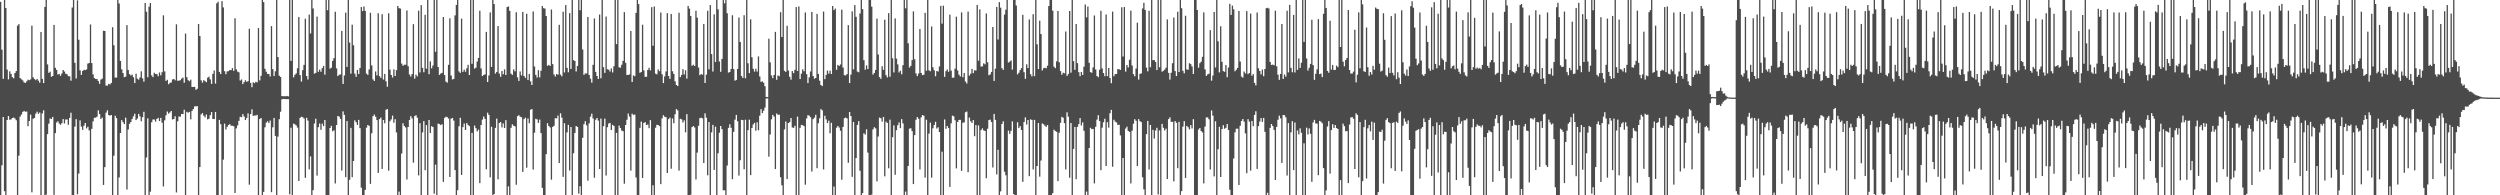 <?xml version="1.0" encoding="UTF-8"?>
<svg xmlns="http://www.w3.org/2000/svg" width="1920" height="150">
  <path d="M0 1.385h1v148.613H0zM1 38.164h1v88.756H1zM2 60.537h1v29.320H2zM3 0.000h1v146.857H3zM4 6.164h1v143.834H4zM5 53.444h1v38.738H5zM6 60.924h1v28.233H6zM7 54.808h1v37.173H7zM8 56.799h1v34.907H8zM9 59.269h1v31.332H9zM10 60.134h1v30.137H10zM11 56.092h1v34.875H11zM12 54.588h1v37.768H12zM13 19.725h1v130.103H13zM14 18.526h1v101.051H14zM15 59.969h1v29.590H15zM16 60.951h1v26.997H16zM17 61.739h1v24.174H17zM18 63.274h1v21.936H18zM19 63.707h1v22.128H19zM20 62.519h1v23.158H20zM21 61.194h1v35.710H21zM22 61.604h1v31.318H22zM23 60.958h1v27.097H23zM24 19.730h1v127.984H24zM25 59.411h1v31.792H25zM26 60.722h1v29.851H26zM27 61.590h1v25.651H27zM28 60.574h1v25.184H28zM29 61.922h1v25.488H29zM30 63.490h1v22.881H30zM31 24.580h1v125.418H31zM32 60.594h1v26.530H32zM33 63.808h1v20.940H33zM34 5.315h1v144.683H34zM35 0.000h1v149.460H35zM36 49.457h1v53.565H36zM37 55.966h1v39.022H37zM38 55.039h1v35.880H38zM39 58.916h1v32.465H39zM40 58.376h1v31.428H40zM41 19.105h1v130.550H41zM42 52.064h1v50.169H42zM43 53.682h1v40.379H43zM44 57.220h1v35.893H44zM45 56.724h1v38.161H45zM46 58.234h1v37.596H46zM47 56.470h1v38.161H47zM48 53.755h1v37.679H48zM49 54.927h1v39.894H49zM50 56.632h1v35.170H50zM51 57.053h1v34.685H51zM52 58.486h1v37.354H52zM53 58.628h1v31.952H53zM54 61.956h1v24.612H54zM55 5.798h1v144.200H55zM56 0.000h1v149.998H56zM57 48.207h1v49.038H57zM58 60.269h1v31.295H58zM59 0.247h1v148.959H59zM60 30.505h1v102.834H60zM61 54.085h1v38.370H61zM62 57.541h1v39.690H62zM63 54.543h1v45.190H63zM64 53.586h1v42.961H64zM65 53.847h1v40.611H65zM66 53.284h1v45.351H66zM67 48.846h1v48.500H67zM68 48.317h1v51.819H68zM69 18.798h1v131.200H69zM70 48.457h1v50.498H70zM71 57.147h1v36.097H71zM72 59.958h1v30.510H72zM73 60.629h1v29.759H73zM74 60.715h1v28.915H74zM75 62.281h1v22.440H75zM76 64.387h1v23.234H76zM77 61.118h1v30.265H77zM78 60.427h1v29.867H78zM79 23.593h1v118.449H79zM80 23.820h1v104.562H80zM81 65.698h1v20.828H81zM82 65.810h1v18.919H82zM83 64.336h1v23.987H83zM84 64.824h1v24.014H84zM85 63.700h1v24.603H85zM86 20.881h1v129.117H86zM87 34.774h1v84.782H87zM88 59.541h1v29.350H88zM89 59.603h1v31.139H89zM90 0.000h1v149.998H90zM91 2.680h1v133.605H91zM92 46.797h1v55.360H92zM93 53.240h1v39.008H93zM94 56.120h1v37.749H94zM95 59.280h1v36.072H95zM96 58.807h1v31.572H96zM97 19.288h1v126.279H97zM98 53.819h1v45.664H98zM99 56.918h1v38.216H99zM100 57.953h1v35.738H100zM101 57.358h1v33.975H101zM102 59.294h1v30.064H102zM103 63.810h1v23.538H103zM104 56.580h1v35.635H104zM105 60.416h1v30.618H105zM106 61.196h1v26.278H106zM107 59.468h1v29.876H107zM108 54.776h1v38.361H108zM109 60.155h1v29.874H109zM110 62.716h1v23.167H110zM111 2.312h1v147.686H111zM112 9.013h1v111.896H112zM113 59.335h1v31.526H113zM114 5.132h1v144.866H114zM115 2.291h1v144.910H115zM116 57.919h1v35.960H116zM117 59.230h1v32.508H117zM118 55.907h1v35.905H118zM119 56.868h1v36.527H119zM120 56.868h1v34.495H120zM121 58.580h1v31.918H121zM122 55.650h1v37.276H122zM123 57.838h1v32.671H123zM124 55.472h1v38.718H124zM125 11.753h1v131.451H125zM126 54.856h1v37.555H126zM127 62.091h1v26.470H127zM128 61.274h1v24.369H128zM129 64.705h1v22.552H129zM130 63.641h1v22.687H130zM131 63.318h1v21.954H131zM132 61.004h1v30.721H132zM133 60.677h1v30.739H133zM134 61.626h1v27.674H134zM135 18.688h1v129.108H135zM136 62.020h1v31.187H136zM137 61.951h1v27.564H137zM138 61.606h1v28.070H138zM139 60.423h1v27.134H139zM140 59.601h1v28.054H140zM141 63.554h1v20.714H141zM142 25.772h1v124.226H142zM143 59.303h1v26.553H143zM144 61.572h1v24.998H144zM145 62.377h1v23.538H145zM146 61.210h1v30.416H146zM147 66.753h1v18.464H147zM148 66.804h1v16.907H148zM149 66.641h1v15.088H149zM150 68.962h1v12.721H150zM151 68.127h1v13.385H151zM152 18.427h1v131.570H152zM153 27.626h1v100.676H153zM154 61.679h1v26.159H154zM155 63.483h1v23.371H155zM156 61.567h1v27.264H156zM157 62.334h1v27.793H157zM158 63.114h1v24.866H158zM159 59.624h1v32.057H159zM160 58.871h1v32.281H160zM161 60.967h1v27.445H161zM162 64.419h1v21.661H162zM163 56.760h1v34.575H163zM164 54.117h1v37.331H164zM165 64.211h1v21.744H165zM166 2.566h1v147.432H166zM167 1.348h1v148.650H167zM168 55.199h1v36.834H168zM169 56.891h1v38.491H169zM170 0.854h1v149.144H170zM171 5.676h1v116.938H171zM172 54.657h1v40.304H172zM173 56.964h1v42.515H173zM174 54.904h1v42.490H174zM175 54.607h1v41.380H175zM176 53.780h1v41.533H176zM177 53.847h1v42.709H177zM178 52.302h1v44.307H178zM179 54.440h1v42.551H179zM180 14.035h1v134.171H180zM181 53.226h1v45.376H181zM182 54.989h1v41.386H182zM183 55.527h1v37.312H183zM184 61.855h1v27.837H184zM185 61.020h1v29.002H185zM186 64.554h1v23.094H186zM187 63.119h1v26.392H187zM188 61.668h1v30.558H188zM189 62.823h1v27.740H189zM190 62.341h1v24.735H190zM191 22.076h1v119.762H191zM192 63.620h1v23.969H192zM193 66.966h1v16.983H193zM194 63.217h1v25.829H194zM195 63.879h1v24.822H195zM196 62.812h1v25.907H196zM197 63.288h1v24.948H197zM198 21.545h1v128.453H198zM199 61.723h1v29.736H199zM200 58.193h1v32.414H200zM201 0.000h1v149.998H201zM202 1.623h1v145.711H202zM203 52.858h1v44.936H203zM204 55.087h1v39.116H204zM205 56.772h1v36.342H205zM206 56.788h1v37.752H206zM207 58.710h1v33.863H207zM208 20.080h1v127.535H208zM209 53.117h1v44.696H209zM210 58.349h1v32.220H210zM211 54.733h1v49.651H211zM212 0.000h1v149.998H212zM213 43.817h1v61.068H213zM214 58.115h1v33.442H214zM215 59.104h1v26.697H215zM216 73.824h1v2.520H216zM217 73.874h1v2.069H217zM218 73.872h1v2.181H218zM219 73.981h1v2.170H219zM220 73.693h1v2.458H220zM221 74.016h1v2.113H221zM222 0.000h1v149.190H222zM223 46.740h1v51.290H223zM224 0.000h1v149.998H224zM225 59.390h1v35.577H225zM226 57.449h1v38.013H226zM227 56.367h1v39.915H227zM228 52.444h1v45.557H228zM229 13.122h1v125.874H229zM230 57.701h1v32.838H230zM231 62.661h1v26.978H231zM232 53.881h1v36.136H232zM233 49.793h1v41.224H233zM234 14.399h1v122.218H234zM235 58.390h1v32.066H235zM236 61.050h1v31.570H236zM237 11.195h1v118.849H237zM238 25.708h1v94.416H238zM239 0.000h1v149.998H239zM240 6.489h1v139.517H240zM241 56.552h1v38.326H241zM242 55.959h1v35.232H242zM243 12.774h1v122.081H243zM244 55.156h1v42.496H244zM245 53.526h1v41.361H245zM246 55.071h1v44.641H246zM247 52.348h1v42.654H247zM248 50.631h1v46.214H248zM249 57.355h1v34.820H249zM250 0.000h1v149.998H250zM251 7.835h1v142.021H251zM252 0.000h1v149.998H252zM253 52.750h1v45.545H253zM254 51.993h1v44.641H254zM255 46.749h1v54.069H255zM256 44.685h1v55.392H256zM257 9.002h1v131.918H257zM258 52.547h1v43.460H258zM259 58.406h1v30.672H259zM260 57.401h1v32.124H260zM261 57.131h1v34.165H261zM262 23.742h1v107.229H262zM263 64.483h1v21.096H263zM264 57.969h1v30.270H264zM265 9.682h1v126.414H265zM266 51.375h1v41.618H266zM267 0.000h1v149.998H267zM268 32.689h1v105.421H268zM269 56.552h1v41.668H269zM270 18.929h1v117.158H270zM271 34.712h1v88.950H271zM272 56.570h1v35.829H272zM273 58.976h1v34.847H273zM274 53.776h1v42.197H274zM275 56.850h1v35.232H275zM276 52.164h1v46.241H276zM277 5.447h1v138.698H277zM278 8.512h1v141.486H278zM279 4.971h1v145.026H279zM280 8.361h1v137.432H280zM281 56.545h1v41.496H281zM282 57.543h1v38.470H282zM283 53.325h1v43.346H283zM284 9.824h1v131.399H284zM285 50.233h1v52.126H285zM286 60.981h1v28.278H286zM287 62.169h1v25.852H287zM288 54.890h1v34.756H288zM289 57.921h1v34.284H289zM290 10.208h1v122.626H290zM291 58.493h1v32.984H291zM292 59.823h1v30.512H292zM293 10.897h1v118.822H293zM294 61.107h1v31.073H294zM295 56.795h1v37.850H295zM296 62.441h1v21.824H296zM297 66.637h1v17.104H297zM298 10.199h1v120.882H298zM299 53.444h1v39.681H299zM300 57.536h1v34.142H300zM301 59.539h1v29.228H301zM302 53.222h1v41.045H302zM303 58.351h1v33.170H303zM304 53.876h1v47.852H304zM305 4.580h1v145.418H305zM306 6.271h1v140.902H306zM307 6.610h1v143.388H307zM308 48.843h1v69.093H308zM309 50.535h1v44.140H309zM310 49.729h1v47.063H310zM311 49.699h1v48.212H311zM312 8.052h1v129.852H312zM313 50.910h1v46.635H313zM314 57.198h1v34.985H314zM315 58.781h1v30.416H315zM316 56.900h1v34.046H316zM317 18.535h1v106.409H317zM318 60.381h1v28.821H318zM319 57.323h1v31.142H319zM320 58.630h1v31.728H320zM321 8.233h1v126.455H321zM322 55.664h1v38.933H322zM323 3.884h1v146.114H323zM324 52.103h1v49.590H324zM325 55.511h1v37.523H325zM326 11.385h1v119.314H326zM327 52.723h1v43.369H327zM328 0.000h1v149.998H328zM329 56.976h1v35.159H329zM330 47.175h1v54.927H330zM331 52.455h1v44.497H331zM332 50.306h1v47.250H332zM333 0.000h1v148.757H333zM334 39.784h1v86.611H334zM335 0.000h1v149.998H335zM336 51.446h1v43.414H336zM337 57.491h1v37.841H337zM338 56.477h1v39.587H338zM339 55.955h1v39.425H339zM340 13.060h1v126.597H340zM341 57.587h1v32.954H341zM342 62.645h1v26.965H342zM343 63.419h1v26.605H343zM344 49.759h1v41.261H344zM345 14.063h1v121.889H345zM346 57.996h1v33.071H346zM347 61.047h1v29.597H347zM348 60.624h1v32.016H348zM349 11.815h1v118.778H349zM350 3.790h1v146.207H350zM351 0.000h1v145.999H351zM352 54.854h1v42.094H352zM353 55.962h1v34.520H353zM354 14.310h1v120.032H354zM355 55.170h1v42.458H355zM356 53.517h1v41.373H356zM357 55.069h1v44.794H357zM358 52.485h1v42.041H358zM359 49.780h1v46.175H359zM360 57.603h1v39.269H360zM361 0.000h1v149.998H361zM362 49.015h1v53.050H362zM363 0.000h1v149.998H363zM364 52.705h1v43.728H364zM365 51.972h1v46.447H365zM366 47.248h1v53.671H366zM367 44.536h1v55.058H367zM368 8.260h1v132.397H368zM369 52.590h1v43.417H369zM370 58.413h1v33.424H370zM371 57.591h1v31.931H371zM372 57.129h1v34.177H372zM373 24.477h1v105.496H373zM374 62.952h1v23.554H374zM375 57.962h1v30.279H375zM376 9.508h1v126.714H376zM377 51.382h1v45.955H377zM378 0.000h1v149.998H378zM379 3.104h1v145.880H379zM380 56.534h1v41.677H380zM381 55.231h1v35.921H381zM382 19.970h1v117.792H382zM383 56.545h1v37.889H383zM384 58.981h1v34.822H384zM385 54.540h1v43.304H385zM386 56.989h1v37.818H386zM387 53.288h1v45.005H387zM388 57.594h1v34.682H388zM389 5.415h1v144.582H389zM390 4.969h1v138.192H390zM391 8.361h1v141.637H391zM392 56.575h1v41.590H392zM393 57.511h1v37.953H393zM394 53.259h1v43.286H394zM395 54.758h1v42.247H395zM396 9.384h1v132.500H396zM397 59.445h1v29.819H397zM398 62.169h1v26.296H398zM399 54.897h1v34.753H399zM400 57.912h1v32.167H400zM401 9.158h1v122.813H401zM402 58.392h1v33.087H402zM403 59.827h1v30.524H403zM404 10.547h1v118.240H404zM405 61.386h1v29.613H405zM406 56.802h1v37.841H406zM407 62.450h1v21.812H407zM408 65.300h1v18.441H408zM409 8.789h1v121.486H409zM410 51.043h1v50.830H410zM411 57.516h1v33.703H411zM412 59.541h1v32.142H412zM413 53.915h1v40.448H413zM414 59.390h1v32.487H414zM415 54.343h1v47.845H415zM416 4.612h1v139.668H416zM417 6.310h1v143.687H417zM418 6.615h1v143.383H418zM419 12.286h1v106.091H419zM420 50.535h1v44.057H420zM421 49.832h1v46.944H421zM422 50.674h1v47.211H422zM423 7.310h1v130.671H423zM424 49.253h1v48.239H424zM425 57.204h1v39.400H425zM426 58.770h1v32.023H426zM427 56.893h1v34.058H427zM428 57.328h1v31.476H428zM429 19.036h1v106.217H429zM430 57.310h1v29.716H430zM431 58.646h1v31.700H431zM432 8.981h1v126.860H432zM433 55.671h1v38.931H433zM434 3.886h1v146.111H434zM435 52.103h1v49.587H435zM436 55.511h1v40.395H436zM437 10.101h1v120.870H437zM438 52.927h1v44.632H438zM439 0.000h1v149.998H439zM440 46.191h1v71.510H440zM441 46.857h1v55.213H441zM442 54.902h1v41.844H442zM443 50.658h1v46.818H443zM444 0.000h1v148.750H444zM445 7.887h1v135.132H445zM446 0.000h1v149.998H446zM447 37.971h1v67.875H447zM448 57.516h1v37.864H448zM449 56.445h1v36.628H449zM450 56.399h1v39.867H450zM451 13.051h1v125.700H451zM452 57.598h1v37.136H452zM453 60.434h1v29.176H453zM454 63.421h1v23.868H454zM455 49.768h1v41.261H455zM456 14.202h1v122.289H456zM457 55.202h1v36.733H457zM458 58.388h1v32.238H458zM459 60.633h1v31.998H459zM460 11.135h1v118.673H460zM461 60.091h1v31.004H461zM462 0.000h1v149.998H462zM463 51.585h1v45.358H463zM464 55.957h1v35.186H464zM465 12.691h1v122.111H465zM466 53.199h1v44.467H466zM467 53.529h1v41.354H467zM468 54.920h1v39.505H468zM469 52.549h1v47.340H469zM470 55.634h1v40.272H470zM471 50.908h1v45.797H471zM472 0.000h1v149.998H472zM473 33.870h1v68.184H473zM474 0.000h1v149.998H474zM475 51.686h1v44.774H475zM476 51.993h1v46.296H476zM477 49.693h1v50.553H477zM478 46.745h1v54.014H478zM479 9.343h1v131.731H479zM480 48.248h1v47.756H480zM481 57.566h1v34.369H481zM482 57.573h1v29.642H482zM483 57.129h1v32.396H483zM484 23.817h1v107.206H484zM485 62.936h1v24.394H485zM486 57.967h1v30.274H486zM487 58.527h1v29.489H487zM488 9.892h1v126.418H488zM489 0.000h1v149.998H489zM490 3.111h1v146.887H490zM491 55.888h1v42.332H491zM492 55.238h1v38.132H492zM493 18.986h1v117.769H493zM494 54.044h1v40.407H494zM495 58.978h1v34.843H495zM496 58.987h1v37.088H496zM497 53.769h1v41.849H497zM498 52.089h1v46.369H498zM499 54.082h1v38.198H499zM500 5.463h1v144.534H500zM501 35.110h1v107.192H501zM502 4.969h1v145.029H502zM503 56.552h1v41.524H503zM504 57.090h1v38.777H504zM505 53.355h1v42.652H505zM506 54.703h1v42.149H506zM507 9.595h1v131.827H507zM508 57.033h1v33.888H508zM509 63.785h1v24.673H509zM510 58.651h1v30.995H510zM511 54.893h1v35.104H511zM512 10.069h1v122.772H512zM513 58.379h1v33.099H513zM514 60.590h1v29.748H514zM515 10.716h1v118.861H515zM516 54.730h1v36.269H516zM517 56.792h1v37.852H517zM518 62.444h1v25.333H518zM519 65.300h1v18.441H519zM520 66.119h1v18.670H520zM521 9.803h1v121.227H521zM522 59.219h1v32.007H522zM523 57.529h1v34.154H523zM524 53.139h1v40.933H524zM525 57.200h1v35.207H525zM526 53.966h1v47.653H526zM527 60.361h1v27.301H527zM528 4.573h1v145.425H528zM529 6.615h1v143.383H529zM530 12.289h1v137.283H530zM531 50.523h1v47.120H531zM532 49.725h1v47.095H532zM533 50.695h1v47.182H533zM534 8.258h1v129.549H534zM535 13.559h1v103.613H535zM536 51.892h1v44.714H536zM537 57.735h1v33.048H537zM538 56.905h1v33.444H538zM539 57.333h1v33.614H539zM540 18.448h1v106.721H540zM541 63.746h1v23.277H541zM542 57.319h1v33.039H542zM543 8.306h1v126.338H543zM544 53.272h1v40.418H544zM545 3.880h1v146.118H545zM546 41.540h1v60.148H546zM547 54.955h1v40.945H547zM548 11.023h1v119.508H548zM549 47.585h1v49.699H549zM550 0.000h1v149.998H550zM551 7.157h1v110.548H551zM552 47.198h1v54.751H552zM553 55.145h1v41.622H553zM554 45.264h1v53.920H554zM555 0.000h1v146.198H555zM556 2.545h1v143.566H556zM557 0.000h1v149.998H557zM558 10.181h1v116.940H558zM559 55.749h1v42.430H559zM560 55.277h1v40.150H560zM561 52.961h1v45.174H561zM562 11.714h1v125.896H562zM563 53.023h1v48.244H563zM564 61.933h1v29.990H564zM565 61.404h1v26.843H565zM566 52.929h1v40.224H566zM567 13.447h1v121.417H567zM568 32.220h1v90.875H568zM569 58.301h1v33.755H569zM570 59.841h1v32.378H570zM571 11.689h1v118.362H571zM572 60.118h1v31.824H572zM573 0.000h1v149.998H573zM574 48.580h1v51.370H574zM575 56.152h1v35.770H575zM576 14.854h1v119.637H576zM577 43.964h1v54.272H577zM578 52.831h1v42.721H578zM579 54.987h1v39.320H579zM580 52.792h1v47.536H580zM581 54.998h1v38.944H581zM582 43.300h1v56.747H582zM583 58.729h1v30.155H583zM584 62.888h1v20.901H584zM585 62.528h1v24.360H585zM586 63.533h1v21.499H586zM587 66.220h1v16.397H587zM588 74.428h1v1.170H588zM589 74.609h1v1.000H589zM590 29.720h1v90.596H590zM591 47.855h1v55.451H591zM592 57.937h1v33.707H592zM593 60.011h1v28.226H593zM594 57.529h1v32.005H594zM595 24.488h1v105.359H595zM596 61.281h1v25.939H596zM597 57.967h1v30.183H597zM598 58.525h1v29.544H598zM599 9.375h1v126.714H599zM600 28.432h1v113.878H600zM601 0.000h1v149.998H601zM602 54.378h1v44.996H602zM603 55.222h1v38.141H603zM604 19.833h1v117.691H604zM605 54.156h1v40.306H605zM606 58.983h1v34.822H606zM607 61.169h1v29.462H607zM608 54.591h1v43.314H608zM609 56.188h1v42.032H609zM610 53.597h1v42.995H610zM611 5.411h1v144.587H611zM612 54.549h1v35.014H612zM613 4.967h1v145.031H613zM614 60.736h1v37.418H614zM615 56.570h1v39.320H615zM616 53.252h1v42.897H616zM617 54.733h1v42.123H617zM618 9.554h1v132.266H618zM619 57.005h1v33.991H619zM620 63.780h1v24.683H620zM621 59.434h1v29.398H621zM622 54.890h1v35.097H622zM623 9.153h1v122.607H623zM624 58.388h1v33.094H624zM625 60.491h1v29.858H625zM626 59.830h1v28.326H626zM627 10.675h1v118.508H627zM628 56.804h1v37.839H628zM629 61.967h1v28.912H629zM630 65.300h1v18.441H630zM631 66.119h1v18.668H631zM632 8.860h1v121.303H632zM633 60.796h1v28.109H633zM634 57.516h1v34.165H634zM635 54.224h1v40.274H635zM636 56.548h1v36.122H636zM637 54.291h1v48.038H637zM638 56.841h1v37.495H638zM639 4.605h1v145.393H639zM640 7.771h1v135.493H640zM641 6.619h1v143.378H641zM642 53.625h1v44.437H642zM643 49.850h1v46.889H643zM644 50.672h1v47.248H644zM645 49.484h1v50.933H645zM646 7.446h1v130.586H646zM647 51.844h1v45.646H647zM648 57.722h1v33.069H648zM649 57.969h1v32.371H649zM650 56.893h1v34.055H650zM651 19.281h1v105.757H651zM652 63.771h1v22.224H652zM653 57.314h1v31.808H653zM654 8.764h1v127.025H654zM655 53.297h1v40.361H655zM656 3.886h1v146.111H656zM657 12.891h1v108.527H657zM658 54.959h1v40.949H658zM659 55.513h1v37.527H659zM660 10.382h1v120.765H660zM661 0.000h1v149.998H661zM662 6.995h1v141.289H662zM663 46.220h1v56.152H663zM664 53.535h1v49.853H664zM665 50.210h1v49.107H665zM666 53.064h1v64.117H666zM667 0.000h1v149.998H667zM668 0.000h1v149.998H668zM669 5.113h1v144.331H669zM670 57.294h1v42.089H670zM671 56.003h1v41.711H671zM672 53.703h1v44.888H672zM673 14.333h1v124.931H673zM674 41.814h1v63.036H674zM675 59.237h1v31.064H675zM676 60.560h1v30.267H676zM677 50.890h1v42.467H677zM678 53.611h1v36.216H678zM679 15.113h1v120.307H679zM680 57.710h1v35.731H680zM681 59.436h1v34.996H681zM682 10.078h1v119.133H682zM683 58.919h1v32.970H683zM684 0.000h1v149.998H684zM685 44.767h1v60.587H685zM686 55.593h1v40.702H686zM687 14.117h1v120.115H687zM688 44.989h1v54.991H688zM689 49.480h1v46.676H689zM690 55.634h1v38.420H690zM691 54.307h1v44.122H691zM692 57.076h1v34.435H692zM693 50.098h1v44.687H693zM694 0.000h1v149.998H694zM695 6.374h1v140.797H695zM696 0.000h1v149.998H696zM697 33.277h1v94.164H697zM698 51.867h1v46.925H698zM699 50.599h1v47.843H699zM700 46.186h1v54.524H700zM701 8.732h1v132.621H701zM702 45.493h1v58.315H702zM703 56.429h1v35.580H703zM704 58.459h1v31.453H704zM705 56.490h1v34.692H705zM706 22.272h1v107.883H706zM707 56.026h1v34.115H707zM708 57.724h1v30.588H708zM709 57.401h1v31.485H709zM710 9.899h1v126.553H710zM711 54.325h1v37.630H711zM712 0.000h1v149.998H712zM713 53.996h1v48.617H713zM714 54.742h1v39.420H714zM715 20.345h1v116.116H715zM716 51.645h1v46.873H716zM717 53.993h1v42.062H717zM718 58.591h1v34.948H718zM719 54.517h1v44.181H719zM720 54.945h1v42.783H720zM721 51.052h1v50.381H721zM722 4.502h1v145.496H722zM723 18.182h1v98.291H723zM724 4.367h1v145.631H724zM725 59.022h1v32.748H725zM726 54.678h1v44.257H726zM727 53.362h1v43.336H727zM728 55.142h1v43.098H728zM729 11.204h1v132.358H729zM730 54.243h1v40.464H730zM731 59.711h1v29.073H731zM732 59.601h1v29.745H732zM733 52.732h1v39.608H733zM734 12.776h1v116.544H734zM735 54.124h1v39.567H735zM736 57.349h1v34.735H736zM737 58.669h1v33.410H737zM738 9.505h1v121.731H738zM739 59.276h1v34.975H739zM740 56.074h1v37.930H740zM741 62.643h1v23.554H741zM742 64.089h1v21.552H742zM743 8.913h1v123.326H743zM744 58.044h1v32.254H744zM745 56.591h1v36.514H745zM746 52.954h1v41.455H746zM747 56.165h1v36.028H747zM748 53.989h1v50.622H748zM749 54.153h1v41.897H749zM750 3.770h1v146.228H750zM751 46.635h1v49.686H751zM752 7.194h1v142.804H752zM753 51.073h1v48.793H753zM754 51.013h1v47.536H754zM755 48.656h1v51.466H755zM756 49.388h1v51.144H756zM757 10.336h1v126.585H757zM758 47.836h1v51.015H758zM759 57.733h1v34.554H759zM760 57.133h1v34.742H760zM761 55.227h1v38.503H761zM762 20.750h1v107.870H762zM763 62.151h1v25.356H763zM764 52.707h1v39.363H764zM765 5.315h1v128.641H765zM766 30.384h1v84.661H766zM767 1.625h1v148.373H767zM768 5.885h1v141.092H768zM769 52.400h1v42.854H769zM770 53.668h1v39.496H770zM771 11.213h1v120.609H771zM772 7.413h1v127.206H772zM773 0.000h1v149.998H773zM774 48.029h1v52.274H774zM775 47.381h1v55.426H775zM776 46.376h1v54.103H776zM777 53.451h1v39.784H777zM778 0.000h1v149.066H778zM779 0.000h1v149.938H779zM780 4.234h1v145.763H780zM781 57.150h1v36.752H781zM782 55.856h1v42.485H782zM783 53.792h1v43.073H783zM784 52.322h1v47.536H784zM785 11.387h1v128.270H785zM786 55.444h1v38.262H786zM787 60.507h1v29.672H787zM788 49.418h1v46.207H788zM789 52.258h1v39.894H789zM790 14.953h1v120.321H790zM791 56.978h1v34.666H791zM792 58.658h1v33.458H792zM793 10.918h1v119.236H793zM794 58.475h1v33.588H794zM795 0.000h1v149.998H795zM796 34.062h1v93.450H796zM797 53.018h1v41.521H797zM798 15.864h1v119.806H798zM799 26.145h1v97.158H799zM800 54.117h1v40.636H800zM801 52.386h1v43.041H801zM802 52.043h1v44.501H802zM803 52.471h1v44.955H803zM804 50.500h1v45.506H804zM805 4.662h1v145.335H805zM806 0.000h1v149.998H806zM807 0.000h1v149.998H807zM808 8.194h1v140.108H808zM809 51.194h1v48.374H809zM810 52.334h1v48.344H810zM811 47.106h1v54.110H811zM812 8.425h1v130.698H812zM813 47.839h1v54.117H813zM814 54.579h1v39.798H814zM815 57.410h1v32.323H815zM816 55.861h1v34.552H816zM817 56.323h1v38.269H817zM818 24.158h1v106.004H818zM819 58.319h1v27.951H819zM820 56.870h1v32.748H820zM821 8.469h1v128.009H821zM822 55.817h1v38.660H822zM823 0.000h1v149.998H823zM824 46.937h1v67.415H824zM825 53.632h1v43.870H825zM826 18.416h1v119.261H826zM827 48.463h1v48.985H827zM828 55.442h1v39.899H828zM829 58.534h1v32.135H829zM830 55.241h1v41.114H830zM831 57.571h1v36.436H831zM832 51.226h1v49.249H832zM833 3.497h1v146.500H833zM834 13.351h1v133.813H834zM835 5.035h1v144.962H835zM836 48.246h1v65.453H836zM837 55.415h1v42.723H837zM838 55.847h1v43.348H838zM839 51.748h1v47.285H839zM840 11.881h1v128.979H840zM841 53.359h1v44.019H841zM842 58.376h1v33.481H842zM843 59.274h1v29.182H843zM844 53.572h1v39.354H844zM845 8.290h1v122.417H845zM846 52.583h1v45.479H846zM847 56.042h1v37.850H847zM848 58.534h1v32.661H848zM849 11.105h1v116.448H849zM850 58.486h1v35.337H850zM851 52.238h1v45.824H851zM852 59.830h1v27.139H852zM853 63.899h1v20.469H853zM854 8.897h1v119.158H854zM855 58.500h1v33.433H855zM856 56.866h1v36.502H856zM857 56.788h1v37.264H857zM858 53.098h1v42.835H858zM859 53.215h1v42.588H859zM860 53.693h1v50.306H860zM861 5.569h1v144.429H861zM862 43.403h1v77.996H862zM863 5.351h1v144.646H863zM864 54.989h1v43.739H864zM865 49.908h1v47.376H865zM866 51.837h1v48.720H866zM867 45.895h1v55.421H867zM868 8.167h1v132.738H868zM869 50.338h1v50.040H869zM870 56.916h1v38.088H870zM871 58.548h1v32.977H871zM872 52.638h1v40.153H872zM873 17.418h1v110.069H873zM874 61.146h1v30.331H874zM875 56.710h1v36.381H875zM876 56.376h1v37.376H876zM877 6.521h1v129.678H877zM878 2.131h1v143.335H878zM879 7.613h1v142.385H879zM880 51.894h1v51.100H880zM881 54.794h1v38.079H881zM882 8.274h1v121.912H882zM883 51.661h1v44.266H883zM884 0.000h1v149.998H884zM885 46.211h1v53.540H885zM886 46.138h1v60.249H886zM887 47.617h1v52.652H887zM888 53.833h1v44.296H888zM889 0.000h1v149.323H889zM890 51.693h1v48.459H890zM891 0.000h1v149.998H891zM892 55.053h1v40.079H892zM893 54.334h1v43.829H893zM894 53.448h1v46.763H894zM895 52.043h1v46.749H895zM896 14.891h1v122.623H896zM897 55.978h1v35.527H897zM898 61.121h1v28.981H898zM899 55.882h1v37.642H899zM900 48.514h1v45.078H900zM901 13.458h1v125.851H901zM902 54.586h1v38.413H902zM903 58.401h1v35.923H903zM904 9.020h1v120.152H904zM905 55.367h1v38.239H905zM906 0.000h1v149.645H906zM907 6.287h1v140.508H907zM908 54.380h1v42.854H908zM909 56.330h1v36.710H909zM910 12.069h1v124.640H910zM911 53.286h1v43.428H911zM912 53.577h1v44.158H912zM913 48.532h1v50.835H913zM914 49.255h1v46.834H914zM915 51.054h1v47.614H915zM916 56.808h1v34.744H916zM917 0.000h1v149.998H917zM918 0.000h1v149.998H918zM919 7.672h1v142.326H919zM920 51.956h1v47.507H920zM921 48.521h1v49.782H921zM922 47.363h1v53.220H922zM923 43.613h1v58.131H923zM924 9.508h1v131.328H924zM925 53.300h1v43.909H925zM926 58.335h1v31.851H926zM927 57.145h1v32.993H927zM928 56.646h1v34.973H928zM929 23.133h1v107.080H929zM930 61.949h1v22.888H930zM931 57.994h1v30.853H931zM932 9.169h1v126.283H932zM933 51.814h1v41.325H933zM934 0.000h1v149.998H934zM935 31.728h1v82.908H935zM936 55.625h1v41.771H936zM937 20.164h1v115.757H937zM938 47.486h1v51.620H938zM939 54.625h1v41.531H939zM940 55.119h1v43.751H940zM941 49.995h1v48.180H941zM942 59.264h1v35.971H942zM943 51.855h1v47.985H943zM944 2.914h1v142.825H944zM945 11.472h1v138.526H945zM946 4.287h1v145.711H946zM947 7.194h1v114.528H947zM948 54.726h1v46.914H948zM949 53.558h1v45.296H949zM950 52.103h1v46.680H950zM951 8.393h1v133.688H951zM952 47.273h1v49.306H952zM953 58.781h1v34.140H953zM954 59.647h1v31.728H954zM955 54.964h1v38.500H955zM956 56.406h1v46.037H956zM957 8.546h1v124.482H957zM958 56.948h1v34.612H958zM959 56.085h1v37.372H959zM960 10.430h1v120.591H960zM961 58.182h1v34.742H961zM962 56.911h1v39.970H962zM963 63.634h1v24.639H963zM964 65.595h1v19.874H964zM965 9.652h1v120.085H965zM966 52.444h1v44.451H966zM967 54.510h1v38.828H967zM968 57.154h1v33.501H968zM969 53.384h1v40.215H969zM970 58.546h1v31.963H970zM971 53.009h1v48.287H971zM972 6.310h1v143.687H972zM973 5.981h1v142.067H973zM974 6.539h1v143.459H974zM975 47.573h1v50.647H975zM976 49.853h1v45.378H976zM977 49.594h1v47.243H977zM978 50.130h1v49.619H978zM979 8.210h1v130.039H979zM980 50.947h1v46.477H980zM981 57.337h1v34.662H981zM982 61.295h1v27.521H982zM983 56.779h1v34.145H983zM984 18.425h1v106.705H984zM985 60.596h1v27.747H985zM986 57.188h1v31.274H986zM987 58.864h1v31.261H987zM988 8.260h1v126.530H988zM989 55.621h1v38.910H989zM990 3.756h1v146.242H990zM991 52.128h1v49.519H991zM992 55.506h1v37.571H992zM993 11.446h1v119.213H993zM994 55.634h1v38.457H994zM995 0.000h1v149.998H995zM996 53.680h1v46.495H996zM997 44.854h1v58.374H997zM998 52.153h1v46.417H998zM999 48.150h1v53.824H999zM1000 0.000h1v149.744H1000zM1001 32.151h1v77.939H1001zM1002 0.000h1v149.998H1002zM1003 44.913h1v53.142H1003zM1004 54.195h1v49.077H1004zM1005 52.009h1v46.603H1005zM1006 49.081h1v53.657H1006zM1007 15.145h1v124.475H1007zM1008 50.024h1v44.003H1008zM1009 61.267h1v30.810H1009zM1010 56.616h1v38.180H1010zM1011 53.245h1v41.656H1011zM1012 14.738h1v119.822H1012zM1013 56.921h1v35.957H1013zM1014 56.525h1v36.893H1014zM1015 59.248h1v35.392H1015zM1016 10.597h1v118.533H1016zM1017 0.000h1v149.998H1017zM1018 6.104h1v140.126H1018zM1019 54.494h1v42.666H1019zM1020 55.836h1v37.216H1020zM1021 15.942h1v117.393H1021zM1022 53.444h1v46.479H1022zM1023 49.871h1v45.502H1023zM1024 53.773h1v44.497H1024zM1025 53.677h1v42.307H1025zM1026 50.397h1v47.891H1026zM1027 51.556h1v47.502H1027zM1028 0.000h1v149.998H1028zM1029 36.099h1v102.258H1029zM1030 0.000h1v149.998H1030zM1031 47.379h1v47.603H1031zM1032 50.931h1v45.923H1032zM1033 46.090h1v54.794H1033zM1034 44.545h1v56.021H1034zM1035 7.681h1v132.973H1035zM1036 53.796h1v41.856H1036zM1037 56.527h1v33.657H1037zM1038 56.465h1v33.442H1038zM1039 54.977h1v36.214H1039zM1040 22.815h1v106.963H1040zM1041 63.290h1v23.735H1041zM1042 57.383h1v30.906H1042zM1043 9.457h1v126.679H1043zM1044 52.460h1v41.270H1044zM1045 0.000h1v149.998H1045zM1046 3.307h1v135.853H1046zM1047 54.726h1v42.895H1047zM1048 55.241h1v36.788H1048zM1049 21.080h1v115.993H1049zM1050 51.665h1v46.882H1050zM1051 58.147h1v37.894H1051zM1052 55.286h1v45.598H1052zM1053 57.227h1v36.145H1053zM1054 50.560h1v56.927H1054zM1055 53.524h1v40.636H1055zM1056 5.788h1v144.209H1056zM1057 6.779h1v143.218H1057zM1058 7.072h1v140.497H1058zM1059 48.910h1v52.162H1059zM1060 54.929h1v46.497H1060zM1061 54.261h1v45.387H1061zM1062 10.192h1v130.822H1062zM1063 30.588h1v77.438H1063zM1064 57.763h1v34.270H1064zM1065 58.862h1v31.840H1065zM1066 51.942h1v41.849H1066zM1067 56.129h1v38.452H1067zM1068 12.350h1v116.899H1068zM1069 55.916h1v38.457H1069zM1070 57.909h1v35.978H1070zM1071 10.339h1v120.957H1071zM1072 60.823h1v32.604H1072zM1073 55.435h1v38.937H1073zM1074 59.649h1v27.063H1074zM1075 64.570h1v21.048H1075zM1076 7.958h1v123.692H1076zM1077 47.797h1v48.743H1077zM1078 56.570h1v34.380H1078zM1079 58.010h1v35.399H1079zM1080 53.373h1v41.737H1080zM1081 58.443h1v33.998H1081zM1082 50.995h1v56.536H1082zM1083 4.747h1v145.251H1083zM1084 0.966h1v149.032H1084zM1085 5.923h1v144.074H1085zM1086 21.208h1v93.089H1086zM1087 45.087h1v55.387H1087zM1088 50.077h1v49.670H1088zM1089 48.756h1v50.462H1089zM1090 9.592h1v127.647H1090zM1091 46.468h1v52.240H1091zM1092 57.236h1v40.331H1092zM1093 58.342h1v32.602H1093zM1094 56.895h1v36.804H1094zM1095 19.780h1v108.778H1095zM1096 32.188h1v82.381H1096zM1097 52.634h1v39.530H1097zM1098 54.378h1v36.111H1098zM1099 5.644h1v129.421H1099zM1100 53.551h1v43.353H1100zM1101 1.646h1v148.352H1101zM1102 49.111h1v54.373H1102zM1103 52.405h1v41.579H1103zM1104 10.474h1v122.054H1104zM1105 50.224h1v45.838H1105zM1106 0.000h1v149.998H1106zM1107 44.930h1v48.940H1107zM1108 46.214h1v56.923H1108zM1109 53.540h1v47.644H1109zM1110 47.456h1v53.856H1110zM1111 0.000h1v149.998H1111zM1112 5.761h1v126.537H1112zM1113 0.000h1v149.998H1113zM1114 52.455h1v57.745H1114zM1115 50.880h1v46.646H1115zM1116 50.262h1v50.560H1116zM1117 53.181h1v48.436H1117zM1118 8.892h1v129.346H1118zM1119 52.698h1v43.597H1119zM1120 55.147h1v34.765H1120zM1121 56.705h1v38.370H1121zM1122 48.617h1v44.540H1122zM1123 15.450h1v121.147H1123zM1124 55.527h1v36.873H1124zM1125 57.923h1v34.440H1125zM1126 58.717h1v32.426H1126zM1127 9.478h1v119.364H1127zM1128 28.056h1v114.761H1128zM1129 0.000h1v149.998H1129zM1130 53.760h1v44.087H1130zM1131 51.549h1v39.787H1131zM1132 13.676h1v122.406H1132zM1133 52.798h1v44.653H1133zM1134 51.867h1v43.655H1134zM1135 52.796h1v43.826H1135zM1136 52.130h1v44.476H1136zM1137 53.213h1v44.641H1137zM1138 49.878h1v46.346H1138zM1139 0.000h1v149.998H1139zM1140 35.701h1v69.614H1140zM1141 0.000h1v149.998H1141zM1142 50.583h1v51.512H1142zM1143 52.146h1v47.882H1143zM1144 47.818h1v53.213H1144zM1145 46.058h1v55.488H1145zM1146 9.679h1v130.012H1146zM1147 47.887h1v48.965H1147zM1148 57.294h1v33.801H1148zM1149 56.422h1v31.920H1149zM1150 55.792h1v38.793H1150zM1151 24.122h1v107.268H1151zM1152 62.931h1v26.427H1152zM1153 56.824h1v31.451H1153zM1154 47.385h1v80.232H1154zM1155 9.071h1v127.691H1155zM1156 0.000h1v149.998H1156zM1157 4.205h1v145.793H1157zM1158 57.507h1v42.620H1158zM1159 53.691h1v39.173H1159zM1160 17.654h1v119.389H1160zM1161 54.799h1v41.808H1161zM1162 55.334h1v36.843H1162zM1163 56.264h1v39.558H1163zM1164 54.673h1v41.521H1164zM1165 48.914h1v58.454H1165zM1166 51.633h1v44.385H1166zM1167 3.960h1v146.038H1167zM1168 3.042h1v142.092H1168zM1169 5.834h1v144.164H1169zM1170 55.831h1v41.231H1170zM1171 50.729h1v44.476H1171zM1172 49.594h1v50.713H1172zM1173 51.288h1v49.349H1173zM1174 11.826h1v128.259H1174zM1175 56.010h1v34.872H1175zM1176 58.710h1v32.307H1176zM1177 57.117h1v34.660H1177zM1178 52.920h1v37.562H1178zM1179 7.928h1v122.621H1179zM1180 55.483h1v38.235H1180zM1181 56.399h1v37.548H1181zM1182 11.224h1v116.911H1182zM1183 60.690h1v32.359H1183zM1184 52.261h1v46.017H1184zM1185 60.107h1v27.763H1185zM1186 64.430h1v22.920H1186zM1187 29.581h1v97.282H1187zM1188 9.570h1v118.762H1188zM1189 56.781h1v35.097H1189zM1190 57.076h1v36.969H1190zM1191 52.540h1v43.092H1191zM1192 58.138h1v36.724H1192zM1193 47.692h1v59.132H1193zM1194 29.773h1v114.031H1194zM1195 5.539h1v144.459H1195zM1196 2.170h1v147.828H1196zM1197 13.213h1v136.784H1197zM1198 50.178h1v48.708H1198zM1199 51.391h1v48.312H1199zM1200 51.237h1v49.979H1200zM1201 8.876h1v131.731H1201zM1202 45.483h1v63.512H1202zM1203 55.408h1v44.930H1203zM1204 57.825h1v37.134H1204zM1205 52.185h1v41.627H1205zM1206 53.986h1v36.003H1206zM1207 16.663h1v110.062H1207zM1208 56.866h1v30.389H1208zM1209 56.429h1v37.251H1209zM1210 6.104h1v129.224H1210zM1211 53.526h1v43.934H1211zM1212 2.179h1v147.819H1212zM1213 50.560h1v50.965H1213zM1214 55.442h1v40.574H1214zM1215 10.860h1v119.497H1215zM1216 47.628h1v49.915H1216zM1217 0.000h1v149.998H1217zM1218 14.692h1v102.997H1218zM1219 47.200h1v54.657H1219zM1220 55.044h1v41.689H1220zM1221 50.443h1v47.049H1221zM1222 0.000h1v148.757H1222zM1223 7.887h1v135.892H1223zM1224 0.000h1v149.998H1224zM1225 37.969h1v90.321H1225zM1226 57.497h1v37.802H1226zM1227 58.745h1v34.474H1227zM1228 56.234h1v39.729H1228zM1229 13.211h1v126.565H1229zM1230 56.065h1v38.470H1230zM1231 60.409h1v29.201H1231zM1232 63.421h1v22.767H1232zM1233 49.761h1v41.263H1233zM1234 14.294h1v122.081H1234zM1235 55.190h1v40.228H1235zM1236 58.408h1v32.231H1236zM1237 60.624h1v32.018H1237zM1238 12.218h1v118.515H1238zM1239 60.081h1v31.020H1239zM1240 0.000h1v149.998H1240zM1241 51.595h1v48.644H1241zM1242 55.964h1v35.882H1242zM1243 15.056h1v119.593H1243zM1244 53.096h1v44.490H1244zM1245 53.517h1v41.368H1245zM1246 54.927h1v38.940H1246zM1247 52.251h1v47.360H1247zM1248 55.657h1v38.248H1248zM1249 49.745h1v47.278H1249zM1250 0.000h1v149.998H1250zM1251 33.868h1v101.580H1251zM1252 0.000h1v149.998H1252zM1253 51.695h1v54.346H1253zM1254 51.972h1v46.452H1254zM1255 49.780h1v50.620H1255zM1256 46.751h1v54.197H1256zM1257 8.167h1v132.182H1257zM1258 48.209h1v47.795H1258zM1259 57.552h1v34.383H1259zM1260 60.093h1v28.029H1260zM1261 57.133h1v32.384H1261zM1262 24.339h1v105.315H1262zM1263 61.121h1v26.246H1263zM1264 57.964h1v30.272H1264zM1265 58.521h1v29.489H1265zM1266 9.364h1v126.620H1266zM1267 7.800h1v142.197H1267zM1268 0.000h1v149.998H1268zM1269 55.891h1v42.323H1269zM1270 55.234h1v38.129H1270zM1271 19.704h1v117.707H1271zM1272 54.169h1v40.292H1272zM1273 58.985h1v34.827H1273zM1274 59.097h1v31.533H1274zM1275 54.510h1v43.387H1275zM1276 53.570h1v44.618H1276zM1277 54.082h1v42.490H1277zM1278 5.411h1v144.587H1278zM1279 55.364h1v34.202H1279zM1280 4.969h1v145.029H1280zM1281 56.566h1v41.579H1281zM1282 57.069h1v38.821H1282zM1283 53.249h1v42.897H1283zM1284 54.726h1v42.055H1284zM1285 9.636h1v132.147H1285zM1286 57.014h1v33.982H1286zM1287 63.783h1v24.683H1287zM1288 58.656h1v30.178H1288zM1289 54.890h1v35.097H1289zM1290 9.176h1v122.495H1290zM1291 58.385h1v33.099H1291zM1292 60.491h1v29.858H1292zM1293 10.737h1v118.577H1293zM1294 40.556h1v69.134H1294zM1295 56.806h1v37.834H1295zM1296 62.446h1v27.093H1296zM1297 65.300h1v18.439H1297zM1298 66.119h1v18.668H1298zM1299 8.906h1v121.214H1299zM1300 59.212h1v29.981H1300zM1301 57.516h1v34.163H1301zM1302 54.247h1v40.295H1302zM1303 56.529h1v36.076H1303zM1304 54.213h1v48.150H1304zM1305 56.781h1v37.475H1305zM1306 4.605h1v145.393H1306zM1307 6.619h1v138.730H1307zM1308 12.280h1v137.718H1308zM1309 50.558h1v47.065H1309zM1310 49.841h1v46.877H1310zM1311 50.674h1v47.255H1311zM1312 49.475h1v50.912H1312zM1313 72.313h1v6.908H1313zM1314 74.501h1v1.147H1314zM1315 74.442h1v1.000H1315zM1316 74.622h1v1.000H1316zM1317 74.602h1v1.000H1317zM1318 70.074h1v10.545H1318zM1319 69.939h1v10.776H1319zM1320 69.662h1v10.723H1320zM1321 67.346h1v14.108H1321zM1322 69.999h1v9.602H1322zM1323 71.876h1v6.205H1323zM1324 71.729h1v5.484H1324zM1325 73.487h1v3.108H1325zM1326 74.336h1v1.261H1326zM1327 74.732h1v1.000H1327zM1328 74.844h1v1.000H1328zM1329 74.888h1v1.000H1329zM1330 74.934h1v1.000H1330zM1331 74.947h1v1.000H1331zM1332 74.966h1v1.000H1332zM1333 15.525h1v131.319H1333zM1334 0.000h1v149.174H1334zM1335 0.000h1v149.998H1335zM1336 6.853h1v136.755H1336zM1337 57.440h1v38.031H1337zM1338 58.811h1v36.177H1338zM1339 56.314h1v39.986H1339zM1340 12.936h1v125.423H1340zM1341 53.968h1v50.278H1341zM1342 60.338h1v29.295H1342zM1343 62.661h1v24.021H1343zM1344 49.782h1v41.231H1344zM1345 55.220h1v35.152H1345zM1346 14.028h1v122.246H1346zM1347 58.392h1v32.229H1347zM1348 60.635h1v31.989H1348zM1349 11.140h1v118.327H1349zM1350 60.084h1v31.018H1350zM1351 0.000h1v149.998H1351zM1352 48.191h1v54.810H1352zM1353 55.957h1v38.363H1353zM1354 12.756h1v121.953H1354zM1355 44.138h1v53.540H1355zM1356 53.526h1v41.359H1356zM1357 54.922h1v38.953H1357zM1358 52.904h1v47.154H1358zM1359 55.673h1v38.443H1359zM1360 50.546h1v45.930H1360zM1361 0.000h1v149.998H1361zM1362 7.082h1v140.813H1362zM1363 0.000h1v149.998H1363zM1364 32.224h1v74.542H1364zM1365 51.993h1v46.337H1365zM1366 51.315h1v46.454H1366zM1367 46.735h1v53.959H1367zM1368 9.208h1v131.964H1368zM1369 48.294h1v54.556H1369zM1370 57.559h1v34.373H1370zM1371 60.081h1v28.686H1371zM1372 57.401h1v32.126H1372zM1373 24.021h1v106.975H1373zM1374 55.973h1v32.195H1374zM1375 57.964h1v30.276H1375zM1376 58.525h1v29.489H1376zM1377 10.254h1v126.233H1377zM1378 54.696h1v38.331H1378zM1379 0.000h1v149.998H1379zM1380 54.387h1v49.796H1380zM1381 55.243h1v38.148H1381zM1382 19.121h1v118.311H1382zM1383 54.044h1v40.892H1383zM1384 58.978h1v34.843H1384zM1385 59.610h1v31.016H1385zM1386 53.824h1v42.632H1386zM1387 56.877h1v38.596H1387zM1388 52.116h1v46.374H1388zM1389 5.461h1v144.537H1389zM1390 54.554h1v59.198H1390zM1391 4.971h1v145.026H1391zM1392 60.738h1v37.379H1392zM1393 56.570h1v39.633H1393zM1394 53.339h1v42.712H1394zM1395 54.726h1v42.311H1395zM1396 9.368h1v132.280H1396zM1397 57.001h1v33.945H1397zM1398 62.331h1v26.131H1398zM1399 61.528h1v27.299H1399zM1400 54.897h1v34.747H1400zM1401 9.734h1v123.022H1401zM1402 58.383h1v33.824H1402zM1403 59.793h1v30.549H1403zM1404 59.821h1v29.189H1404zM1405 10.533h1v118.776H1405zM1406 56.790h1v37.855H1406zM1407 57.671h1v34.422H1407zM1408 65.300h1v18.441H1408zM1409 66.122h1v16.768H1409zM1410 9.350h1v121.552H1410zM1411 60.873h1v28.049H1411zM1412 57.525h1v34.158H1412zM1413 53.123h1v40.620H1413zM1414 57.248h1v35.433H1414zM1415 54.147h1v47.211H1415zM1416 56.165h1v38.821H1416zM1417 4.578h1v145.420H1417zM1418 52.728h1v40.157H1418zM1419 6.617h1v143.381H1419zM1420 53.764h1v44.296H1420zM1421 49.729h1v45.314H1421zM1422 50.690h1v47.127H1422zM1423 49.777h1v50.848H1423zM1424 7.768h1v129.868H1424zM1425 50.965h1v46.573H1425zM1426 57.207h1v33.579H1426zM1427 57.971h1v31.261H1427zM1428 56.909h1v34.042H1428zM1429 18.402h1v106.984H1429zM1430 63.746h1v23.799H1430zM1431 57.314h1v31.812H1431zM1432 8.475h1v126.718H1432zM1433 53.270h1v45.753H1433zM1434 3.880h1v146.118H1434zM1435 8.130h1v139.108H1435zM1436 54.943h1v40.956H1436zM1437 55.511h1v37.527H1437zM1438 10.597h1v119.687H1438zM1439 0.000h1v149.062H1439zM1440 7.153h1v142.845H1440zM1441 47.305h1v50.615H1441zM1442 56.765h1v44.904H1442zM1443 50.656h1v46.953H1443zM1444 55.900h1v36.852H1444zM1445 0.000h1v148.753H1445zM1446 0.000h1v149.998H1446zM1447 6.844h1v142.268H1447zM1448 57.518h1v37.770H1448zM1449 58.582h1v36.516H1449zM1450 56.252h1v39.732H1450zM1451 35.165h1v83.086H1451zM1452 13.360h1v126.416H1452zM1453 60.411h1v29.198H1453zM1454 62.640h1v24.266H1454zM1455 49.763h1v41.263H1455zM1456 54.842h1v35.511H1456zM1457 14.509h1v122.067H1457zM1458 58.404h1v32.050H1458zM1459 60.624h1v32.016H1459zM1460 12.080h1v118.666H1460zM1461 61.727h1v29.398H1461zM1462 0.000h1v149.998H1462zM1463 36.658h1v66.838H1463zM1464 55.962h1v38.358H1464zM1465 14.857h1v119.932H1465zM1466 43.684h1v54.529H1466zM1467 53.517h1v41.359H1467zM1468 54.806h1v40.084H1468zM1469 52.137h1v47.255H1469zM1470 55.634h1v38.324H1470zM1471 49.777h1v47.305H1471zM1472 0.000h1v149.998H1472zM1473 7.079h1v142.918H1473zM1474 0.000h1v149.998H1474zM1475 7.496h1v119.192H1475zM1476 51.977h1v46.442H1476zM1477 52.446h1v45.319H1477zM1478 46.763h1v54.197H1478zM1479 8.157h1v131.946H1479zM1480 47.175h1v55.863H1480zM1481 54.746h1v41.261H1481zM1482 58.628h1v30.238H1482zM1483 57.410h1v32.105H1483zM1484 28.802h1v95.638H1484zM1485 24.204h1v105.709H1485zM1486 57.969h1v30.265H1486zM1487 58.523h1v29.489H1487zM1488 9.304h1v126.487H1488zM1489 54.689h1v38.340H1489zM1490 0.000h1v149.998H1490zM1491 48.898h1v55.275H1491zM1492 55.234h1v38.161H1492zM1493 19.416h1v117.661H1493zM1494 50.100h1v44.996H1494zM1495 58.983h1v34.834H1495zM1496 59.610h1v31.020H1496zM1497 54.327h1v43.492H1497zM1498 59.592h1v34.921H1498zM1499 53.506h1v44.602H1499zM1500 5.413h1v144.585H1500zM1501 14.330h1v131.976H1501zM1502 4.962h1v145.036H1502zM1503 51.510h1v38.306H1503zM1504 56.561h1v41.567H1504zM1505 57.580h1v38.551H1505zM1506 53.249h1v43.307H1506zM1507 9.876h1v131.776H1507zM1508 57.035h1v36.662H1508zM1509 62.320h1v26.949H1509zM1510 62.169h1v25.859H1510zM1511 54.888h1v34.763H1511zM1512 9.233h1v122.408H1512zM1513 54.311h1v37.859H1513zM1514 58.914h1v31.286H1514zM1515 59.832h1v30.517H1515zM1516 10.934h1v118.639H1516zM1517 61.102h1v31.087H1517zM1518 56.806h1v37.834H1518zM1519 63.309h1v20.560H1519zM1520 66.119h1v16.768H1520zM1521 9.061h1v121.326H1521zM1522 60.796h1v29.878H1522zM1523 57.518h1v34.158H1523zM1524 54.268h1v35.200H1524zM1525 56.518h1v38.097H1525zM1526 54.046h1v44.387H1526zM1527 54.684h1v47.713H1527zM1528 4.601h1v145.397H1528zM1529 47.436h1v45.456H1529zM1530 6.610h1v143.388H1530zM1531 54.007h1v44.053H1531zM1532 49.814h1v45.250H1532zM1533 50.816h1v46.008H1533zM1534 49.475h1v50.725H1534zM1535 7.745h1v130.318H1535zM1536 50.842h1v46.669H1536zM1537 57.195h1v33.600H1537zM1538 59.827h1v27.921H1538zM1539 56.893h1v34.051H1539zM1540 19.029h1v105.801H1540zM1541 63.776h1v23.785H1541zM1542 57.317h1v31.801H1542zM1543 58.637h1v31.709H1543zM1544 8.517h1v127.123H1544zM1545 3.886h1v146.111H1545zM1546 8.128h1v139.124H1546zM1547 53.819h1v45.765H1547zM1548 55.385h1v37.820H1548zM1549 10.691h1v120.101H1549zM1550 54.087h1v43.387H1550zM1551 0.000h1v149.998H1551zM1552 46.880h1v50.830H1552zM1553 47.651h1v55.014H1553zM1554 50.665h1v49.036H1554zM1555 53.423h1v43.678H1555zM1556 0.000h1v148.212H1556zM1557 16.244h1v131.616H1557zM1558 0.000h1v149.998H1558zM1559 54.412h1v43.845H1559zM1560 55.829h1v43.456H1560zM1561 51.340h1v44.193H1561zM1562 52.730h1v49.979H1562zM1563 14.287h1v122.525H1563zM1564 54.911h1v40.981H1564zM1565 58.292h1v32.728H1565zM1566 53.188h1v43.142H1566zM1567 51.075h1v44.213H1567zM1568 14.971h1v120.234H1568zM1569 55.589h1v36.978H1569zM1570 58.083h1v35.394H1570zM1571 10.160h1v117.467H1571zM1572 56.403h1v35.806H1572zM1573 0.000h1v149.998H1573zM1574 5.882h1v121.841H1574zM1575 54.694h1v42.256H1575zM1576 56.335h1v35.806H1576zM1577 10.616h1v122.763H1577zM1578 51.093h1v45.291H1578zM1579 50.642h1v47.573H1579zM1580 49.986h1v46.980H1580zM1581 51.993h1v44.476H1581zM1582 51.151h1v48.170H1582zM1583 38.544h1v54.179H1583zM1584 0.000h1v149.998H1584zM1585 0.000h1v149.998H1585zM1586 8.311h1v139.435H1586zM1587 46.516h1v50.175H1587zM1588 50.471h1v46.442H1588zM1589 44.096h1v58.049H1589zM1590 7.919h1v130.962H1590zM1591 43.879h1v61.210H1591zM1592 55.330h1v39.983H1592zM1593 56.683h1v35.305H1593zM1594 53.808h1v37.688H1594zM1595 55.296h1v36.596H1595zM1596 23.861h1v109.911H1596zM1597 63.638h1v24.374H1597zM1598 56.287h1v33.758H1598zM1599 11.540h1v125.040H1599zM1600 48.923h1v45.946H1600zM1601 0.000h1v149.998H1601zM1602 33.318h1v78.314H1602zM1603 54.355h1v44.387H1603zM1604 22.529h1v113.601H1604zM1605 49.644h1v48.475H1605zM1606 55.630h1v38.699H1606zM1607 56.653h1v38.773H1607zM1608 51.700h1v47.200H1608zM1609 56.667h1v37.706H1609zM1610 48.834h1v59.461H1610zM1611 6.699h1v143.298H1611zM1612 12.859h1v133.852H1612zM1613 7.668h1v142.330H1613zM1614 42.844h1v70.221H1614zM1615 49.104h1v53.595H1615zM1616 55.474h1v43.803H1616zM1617 54.346h1v45.564H1617zM1618 7.082h1v132.399H1618zM1619 51.537h1v43.911H1619zM1620 59.999h1v33.685H1620zM1621 60.823h1v29.970H1621zM1622 51.180h1v40.084H1622zM1623 9.542h1v126.334H1623zM1624 48.207h1v53.654H1624zM1625 56.687h1v36.154H1625zM1626 55.179h1v37.997H1626zM1627 9.645h1v118.993H1627zM1628 60.173h1v31.075H1628zM1629 54.087h1v40.773H1629zM1630 60.741h1v25.598H1630zM1631 63.737h1v21.140H1631zM1632 9.435h1v119.669H1632zM1633 52.560h1v41.899H1633zM1634 56.323h1v36.589H1634zM1635 58.205h1v32.025H1635zM1636 54.469h1v40.551H1636zM1637 54.613h1v45.765H1637zM1638 47.987h1v52.737H1638zM1639 5.063h1v144.935H1639zM1640 3.101h1v115.050H1640zM1641 4.690h1v145.308H1641zM1642 44.154h1v55.833H1642zM1643 47.775h1v48.589H1643zM1644 49.825h1v48.088H1644zM1645 48.683h1v50.153H1645zM1646 8.249h1v129.597H1646zM1647 50.620h1v47.392H1647zM1648 57.644h1v34.204H1648zM1649 61.846h1v26.665H1649zM1650 57.152h1v35.003H1650zM1651 16.697h1v107.023H1651zM1652 60.127h1v26.763H1652zM1653 57.850h1v31.240H1653zM1654 57.694h1v33.481H1654zM1655 8.679h1v127.940H1655zM1656 9.581h1v130.785H1656zM1657 3.749h1v146.249H1657zM1658 51.089h1v50.004H1658zM1659 52.934h1v42.039H1659zM1660 9.519h1v118.879H1660zM1661 51.702h1v47.539H1661zM1662 0.000h1v149.998H1662zM1663 54.153h1v46.383H1663zM1664 45.245h1v55.925H1664zM1665 48.518h1v53.229H1665zM1666 50.686h1v47.392H1666zM1667 0.000h1v149.998H1667zM1668 45.165h1v60.301H1668zM1669 0.000h1v149.998H1669zM1670 55.538h1v44.547H1670zM1671 50.157h1v48.262H1671zM1672 50.990h1v52.364H1672zM1673 48.972h1v49.610H1673zM1674 12.275h1v126.205H1674zM1675 55.698h1v38.409H1675zM1676 55.730h1v33.069H1676zM1677 50.484h1v43.417H1677zM1678 49.450h1v42.854H1678zM1679 14.891h1v123.177H1679zM1680 56.992h1v35.770H1680zM1681 59.653h1v32.936H1681zM1682 34.085h1v96.632H1682zM1683 9.844h1v113.759H1683zM1684 0.000h1v149.998H1684zM1685 5.367h1v140.149H1685zM1686 54.078h1v42.954H1686zM1687 53.796h1v38.757H1687zM1688 14.051h1v121.085H1688zM1689 54.616h1v42.721H1689zM1690 52.551h1v43.449H1690zM1691 52.865h1v47.221H1691zM1692 53.339h1v41.119H1692zM1693 49.189h1v48.241H1693zM1694 54.060h1v40.887H1694zM1695 0.000h1v149.998H1695zM1696 8.164h1v141.833H1696zM1697 0.000h1v149.998H1697zM1698 52.135h1v48.976H1698zM1699 52.723h1v43.943H1699zM1700 47.017h1v54.174H1700zM1701 45.605h1v53.810H1701zM1702 8.208h1v131.843H1702zM1703 52.352h1v44.213H1703zM1704 58.106h1v31.412H1704zM1705 57.424h1v32.325H1705zM1706 57.376h1v33.669H1706zM1707 23.730h1v106.217H1707zM1708 64.790h1v20.872H1708zM1709 58.065h1v30.274H1709zM1710 9.306h1v126.405H1710zM1711 51.478h1v41.505H1711zM1712 0.000h1v149.998H1712zM1713 32.620h1v105.054H1713zM1714 56.433h1v41.764H1714zM1715 30.412h1v105.906H1715zM1716 16.376h1v114.706H1716zM1717 55.520h1v39.363H1717zM1718 56.724h1v38.077H1718zM1719 55.442h1v42.547H1719zM1720 55.396h1v40.977H1720zM1721 49.301h1v58.514H1721zM1722 20.137h1v123.907H1722zM1723 2.575h1v147.423H1723zM1724 1.808h1v148.190H1724zM1725 8.089h1v140.742H1725zM1726 50.974h1v47.569H1726zM1727 50.837h1v45.119H1727zM1728 49.745h1v49.221H1728zM1729 8.771h1v133.328H1729zM1730 42.572h1v58.374H1730zM1731 60.077h1v30.130H1731zM1732 59.450h1v28.963H1732zM1733 51.563h1v41.499H1733zM1734 56.506h1v34.644H1734zM1735 7.961h1v123.942H1735zM1736 56.158h1v35.923H1736zM1737 59.608h1v33.675H1737zM1738 11.060h1v119.282H1738zM1739 60.130h1v32.314H1739zM1740 55.453h1v39.885H1740zM1741 61.787h1v25.589H1741zM1742 64.906h1v21.419H1742zM1743 8.768h1v121.349H1743zM1744 52.469h1v41.283H1744zM1745 56.383h1v36.820H1745zM1746 57.980h1v31.274H1746zM1747 51.817h1v42.554H1747zM1748 60.846h1v31.105H1748zM1749 49.017h1v57.550H1749zM1750 4.399h1v145.599H1750zM1751 8.171h1v141.227H1751zM1752 2.989h1v147.009H1752zM1753 45.344h1v76.060H1753zM1754 51.350h1v43.790H1754zM1755 49.992h1v46.591H1755zM1756 50.359h1v47.889H1756zM1757 8.183h1v129.700H1757zM1758 50.402h1v46.408H1758zM1759 57.129h1v35.447H1759zM1760 58.605h1v31.007H1760zM1761 55.827h1v34.232H1761zM1762 18.407h1v106.712H1762zM1763 60.095h1v29.741H1763zM1764 56.964h1v31.853H1764zM1765 58.736h1v31.249H1765zM1766 8.164h1v127.123H1766zM1767 55.831h1v38.519H1767zM1768 3.822h1v146.175H1768zM1769 52.494h1v49.146H1769zM1770 55.765h1v36.736H1770zM1771 10.689h1v120.538H1771zM1772 52.707h1v43.414H1772zM1773 0.000h1v149.998H1773zM1774 56.957h1v36.660H1774zM1775 47.159h1v57.671H1775zM1776 55.353h1v41.908H1776zM1777 48.230h1v50.070H1777zM1778 0.000h1v149.334H1778zM1779 38.088h1v89.438H1779zM1780 0.000h1v149.998H1780zM1781 49.807h1v51.933H1781zM1782 55.712h1v39.569H1782zM1783 55.092h1v41.421H1783zM1784 55.646h1v39.333H1784zM1785 12.350h1v126.306H1785zM1786 56.470h1v34.536H1786zM1787 62.730h1v27.592H1787zM1788 62.700h1v27.285H1788zM1789 49.590h1v41.940H1789zM1790 14.799h1v121.701H1790zM1791 54.932h1v36.754H1791zM1792 61.169h1v30.151H1792zM1793 60.157h1v34.085H1793zM1794 11.650h1v118.645H1794zM1795 3.777h1v146.221H1795zM1796 0.000h1v146.207H1796zM1797 53.922h1v42.826H1797zM1798 56.220h1v33.778H1798zM1799 12.211h1v122.097H1799zM1800 55.502h1v42.068H1800zM1801 53.071h1v41.965H1801zM1802 54.469h1v46.252H1802zM1803 53.432h1v42.936H1803zM1804 50.116h1v46.626H1804zM1805 56.094h1v39.560H1805zM1806 0.000h1v149.998H1806zM1807 49.322h1v52.364H1807zM1808 0.000h1v149.998H1808zM1809 52.972h1v43.439H1809zM1810 52.114h1v46.420H1810zM1811 46.772h1v54.325H1811zM1812 44.897h1v55.353H1812zM1813 8.974h1v132.598H1813zM1814 52.741h1v43.057H1814zM1815 58.296h1v33.797H1815zM1816 57.449h1v31.039H1816zM1817 56.779h1v34.644H1817zM1818 24.300h1v106.789H1818zM1819 62.732h1v23.531H1819zM1820 57.745h1v30.711H1820zM1821 10.540h1v125.825H1821zM1822 51.052h1v48.017H1822zM1823 0.000h1v149.998H1823zM1824 3.078h1v146.919H1824zM1825 56.303h1v41.821H1825zM1826 55.090h1v36.058H1826zM1827 19.130h1v118.604H1827zM1828 56.225h1v38.191H1828zM1829 58.916h1v34.966H1829zM1830 54.076h1v42.666H1830zM1831 56.678h1v38.821H1831zM1832 52.148h1v46.513H1832zM1833 57.321h1v34.847H1833zM1834 5.383h1v144.614H1834zM1835 5.017h1v138.123H1835zM1836 8.375h1v141.623H1836zM1837 56.548h1v41.512H1837zM1838 57.454h1v37.951H1838zM1839 53.405h1v43.112H1839zM1840 54.716h1v42.366H1840zM1841 9.295h1v132.449H1841zM1842 59.484h1v29.865H1842zM1843 62.119h1v26.324H1843zM1844 54.959h1v34.625H1844zM1845 58.010h1v32.087H1845zM1846 9.524h1v123.145H1846zM1847 58.324h1v33.183H1847zM1848 59.802h1v30.505H1848zM1849 10.487h1v118.723H1849zM1850 61.317h1v29.688H1850zM1851 56.795h1v37.859H1851zM1852 62.400h1v21.817H1852zM1853 65.298h1v18.414H1853zM1854 9.171h1v121.669H1854zM1855 52.364h1v49.290H1855zM1856 58.987h1v32.224H1856zM1857 57.513h1v34.165H1857zM1858 53.139h1v40.423H1858zM1859 59.605h1v32.256H1859zM1860 54.218h1v46.967H1860zM1861 4.594h1v139.689H1861zM1862 6.281h1v143.717H1862zM1863 6.615h1v143.383H1863zM1864 12.289h1v129.391H1864zM1865 50.510h1v44.135H1865zM1866 49.738h1v47.106H1866zM1867 50.690h1v47.090H1867zM1868 7.578h1v129.952H1868zM1869 49.070h1v54.325H1869zM1870 57.209h1v39.400H1870zM1871 58.772h1v32.011H1871zM1872 56.909h1v34.044H1872zM1873 57.328h1v31.492H1873zM1874 18.425h1v107.027H1874zM1875 57.314h1v29.704H1875zM1876 58.640h1v31.718H1876zM1877 8.588h1v126.810H1877zM1878 55.676h1v38.928H1878zM1879 3.880h1v146.118H1879zM1880 52.100h1v49.583H1880zM1881 55.511h1v40.388H1881zM1882 10.428h1v119.730H1882zM1883 51.434h1v46.046H1883zM1884 0.000h1v149.998H1884zM1885 46.191h1v71.514H1885zM1886 47.397h1v54.124H1886zM1887 54.959h1v41.794H1887zM1888 50.787h1v46.866H1888zM1889 59.553h1v30.331H1889zM1890 64.135h1v21.707H1890zM1891 65.790h1v18.645H1891zM1892 64.980h1v19.551H1892zM1893 67.612h1v14.175H1893zM1894 67.909h1v14.012H1894zM1895 69.070h1v12.772H1895zM1896 70.340h1v10.160H1896zM1897 70.319h1v9.489H1897zM1898 70.837h1v8.514H1898zM1899 71.752h1v6.477H1899zM1900 72.448h1v5.029H1900zM1901 73.075h1v3.939H1901zM1902 73.350h1v3.358H1902zM1903 73.679h1v2.776H1903zM1904 74.066h1v1.852H1904zM1905 74.396h1v1.151H1905zM1906 74.707h1v1.000H1906zM1907 74.799h1v1.000H1907zM1908 74.837h1v1.000H1908zM1909 74.874h1v1.000H1909zM1910 74.906h1v1.000H1910zM1911 74.950h1v1.000H1911zM1912 74.963h1v1.000H1912zM1913 74.963h1v1.000H1913zM1914 74.975h1v1.000H1914zM1915 74.986h1v1.000H1915zM1916 74.993h1v1.000H1916zM1917 74.995h1v1.000H1917zM1918 74.998h1v1.000H1918zM1919 75.000h1v1.000H1919z" fill="#4a4a4a"></path>
</svg>
